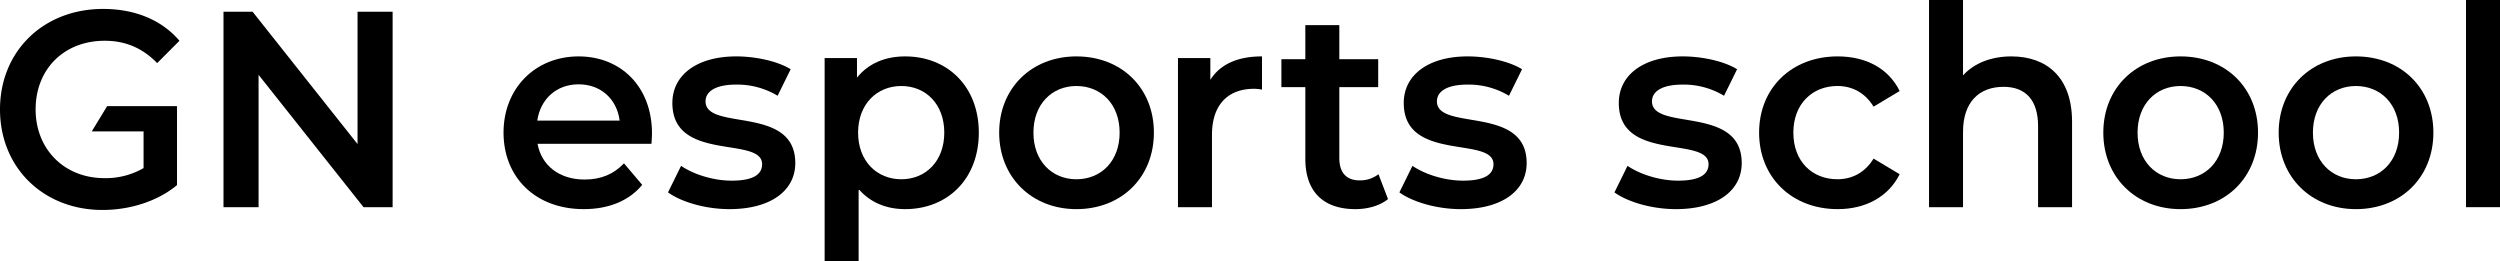 <svg xmlns="http://www.w3.org/2000/svg" xmlns:xlink="http://www.w3.org/1999/xlink" width="1568.834" height="164" viewBox="0 0 1568.834 164">
  <defs>
    <clipPath id="clip-path">
      <rect id="長方形_32" data-name="長方形 32" width="1568.834" height="164"/>
    </clipPath>
  </defs>
  <g id="グループ_75" data-name="グループ 75" clip-path="url(#clip-path)">
    <path id="パス_37" data-name="パス 37" d="M65.694,21.454c12.8,0,23.548,4.377,32.934,14.017l13.991-14.017C101.357,8.309,84.634,1.48,64.671,1.48,27.3,1.48,0,27.934,0,64.555s27.3,63.079,64.33,63.079c16.893,0,34.3-5.256,46.754-15.6V63.157h-.03v-.675H67.229L57.573,78.349H90.094v23a47.219,47.219,0,0,1-24.571,6.309c-25.253,0-43.169-18.224-43.169-43.105,0-25.408,17.917-43.1,43.34-43.1" transform="translate(0 4.126)"/>
    <path id="パス_38" data-name="パス 38" d="M121.132,85,55.268,1.942H37.01V124.595H59.023V41.541l65.865,83.053h18.258V1.942H121.132Z" transform="translate(103.238 5.414)"/>
    <path id="パス_39" data-name="パス 39" d="M130.483,9.34c-27.133,0-47.1,19.974-47.1,47.83s19.8,48.016,50.339,48.016c15.7,0,28.5-5.264,36.689-15.245l-11.437-13.49c-6.484,6.832-14.5,10.156-24.741,10.156-15.866,0-26.962-8.754-29.52-22.426h71.5c.171-2.1.341-4.729.341-6.48,0-29.266-19.451-48.361-46.068-48.361m-25.939,40.3c2.046-13.669,12.115-22.778,25.939-22.778,13.991,0,24.059,9.284,25.764,22.778Z" transform="translate(232.596 26.052)"/>
    <path id="パス_40" data-name="パス 40" d="M134.173,37.549c0-6.131,6.143-10.512,19.11-10.512a48.919,48.919,0,0,1,26.106,7.007L187.581,17.4c-8.193-5.082-22.013-8.06-34.128-8.06-24.571,0-40.1,11.565-40.1,29.266,0,37.319,56.311,20.5,56.311,38.368,0,6.488-5.631,10.338-19.11,10.338-11.437,0-23.722-3.85-31.74-9.284l-8.189,16.647c8.189,5.953,23.373,10.512,38.562,10.512,25.594,0,41.3-11.391,41.3-28.914,0-36.621-56.311-19.8-56.311-38.724" transform="translate(308.583 26.052)"/>
    <path id="パス_41" data-name="パス 41" d="M187.072,9.34c-12.46,0-23.04,4.381-30.206,13.316V10.393H136.559V137.95H157.89V92.572c7.34,8.583,17.576,12.615,29.183,12.615,26.617,0,46.243-18.925,46.243-48.016,0-28.906-19.626-47.83-46.243-47.83m-2.391,77.1c-15.359,0-27.132-11.387-27.132-29.266,0-17.863,11.774-29.255,27.132-29.255s26.962,11.391,26.962,29.255c0,17.879-11.607,29.266-26.962,29.266" transform="translate(380.925 26.052)"/>
    <path id="パス_42" data-name="パス 42" d="M213.926,9.34c-27.985,0-48.463,19.8-48.463,47.83s20.478,48.016,48.463,48.016c28.326,0,48.634-19.978,48.634-48.016S242.252,9.34,213.926,9.34m0,77.1c-15.359,0-26.962-11.387-26.962-29.266,0-17.863,11.6-29.255,26.962-29.255,15.529,0,27.129,11.391,27.129,29.255,0,17.879-11.6,29.266-27.129,29.266" transform="translate(461.551 26.052)"/>
    <path id="パス_43" data-name="パス 43" d="M215.381,24.058V10.39H195.073v93.565h21.335V58.573c0-19.1,10.235-28.906,26.447-28.906a25.894,25.894,0,0,1,4.945.527V9.34c-15.188,0-26.276,4.907-32.419,14.718" transform="translate(544.147 26.052)"/>
    <path id="パス_44" data-name="パス 44" d="M261.174,101.581c-8.193,0-12.627-4.907-12.627-14.017v-44.5h24.4V25.538h-24.4V4.162H227.217V25.538H212.2V43.061h15.018v45.03c0,20.671,11.433,31.54,31.4,31.54,7.681,0,15.355-2.1,20.474-6.306l-5.968-15.6a18.867,18.867,0,0,1-11.944,3.854" transform="translate(591.919 11.608)"/>
    <path id="パス_45" data-name="パス 45" d="M255.288,37.549c0-6.131,6.143-10.512,19.114-10.512a48.924,48.924,0,0,1,26.1,7.007L308.7,17.4c-8.193-5.082-22.013-8.06-34.128-8.06-24.571,0-40.1,11.565-40.1,29.266,0,37.319,56.311,20.5,56.311,38.368,0,6.488-5.631,10.338-19.114,10.338-11.433,0-23.714-3.85-31.733-9.284L231.74,94.675c8.193,5.953,23.377,10.512,38.565,10.512,25.594,0,41.294-11.391,41.294-28.914,0-36.621-56.311-19.8-56.311-38.724" transform="translate(646.428 26.052)"/>
    <path id="パス_46" data-name="パス 46" d="M290.9,37.549c0-6.131,6.143-10.512,19.114-10.512a48.924,48.924,0,0,1,26.1,7.007L344.31,17.4c-8.193-5.082-22.013-8.06-34.128-8.06-24.571,0-40.1,11.565-40.1,29.266,0,37.319,56.311,20.5,56.311,38.368,0,6.488-5.631,10.338-19.114,10.338-11.433,0-23.715-3.85-31.733-9.284l-8.193,16.647c8.193,5.953,23.377,10.512,38.565,10.512,25.594,0,41.294-11.391,41.294-28.914,0-36.621-56.311-19.8-56.311-38.724" transform="translate(745.772 26.052)"/>
    <path id="パス_47" data-name="パス 47" d="M340.448,27.912c9.042,0,17.234,4.028,22.7,12.968l16.378-9.815c-7-14.188-21.16-21.725-38.9-21.725-28.842,0-49.316,19.8-49.316,47.83s20.475,48.016,49.316,48.016c17.742,0,31.9-7.89,38.9-21.907l-16.378-9.811c-5.464,8.932-13.657,12.964-22.7,12.964-15.7,0-27.644-11.039-27.644-29.262,0-18.045,11.948-29.258,27.644-29.258" transform="translate(812.585 26.052)"/>
    <path id="パス_48" data-name="パス 48" d="M371.151,35.394c-12.626,0-23.381,4.206-30.373,11.914V0H319.448V130.009h21.331V82.7c0-18.743,10.235-28.212,25.42-28.212,13.657,0,21.676,8.068,21.676,24.707v50.813H409.2V76.4c0-28.213-16.211-41-38.054-41" transform="translate(891.086 -0.002)"/>
    <path id="パス_49" data-name="パス 49" d="M396.764,9.34c-27.981,0-48.456,19.8-48.456,47.83s20.474,48.016,48.456,48.016c28.326,0,48.634-19.978,48.634-48.016S425.09,9.34,396.764,9.34m0,77.1c-15.355,0-26.962-11.387-26.962-29.266,0-17.863,11.607-29.255,26.962-29.255,15.529,0,27.132,11.391,27.132,29.255,0,17.879-11.6,29.266-27.132,29.266" transform="translate(971.59 26.052)"/>
    <path id="パス_50" data-name="パス 50" d="M425.8,9.34c-27.981,0-48.456,19.8-48.456,47.83s20.475,48.016,48.456,48.016c28.326,0,48.634-19.978,48.634-48.016S454.13,9.34,425.8,9.34m0,77.1c-15.355,0-26.962-11.387-26.962-29.266,0-17.863,11.607-29.255,26.962-29.255,15.529,0,27.132,11.391,27.132,29.255,0,17.879-11.6,29.266-27.132,29.266" transform="translate(1052.595 26.052)"/>
    <rect id="長方形_31" data-name="長方形 31" width="21.331" height="130.009" transform="translate(1547.503)"/>
  </g>
</svg>
